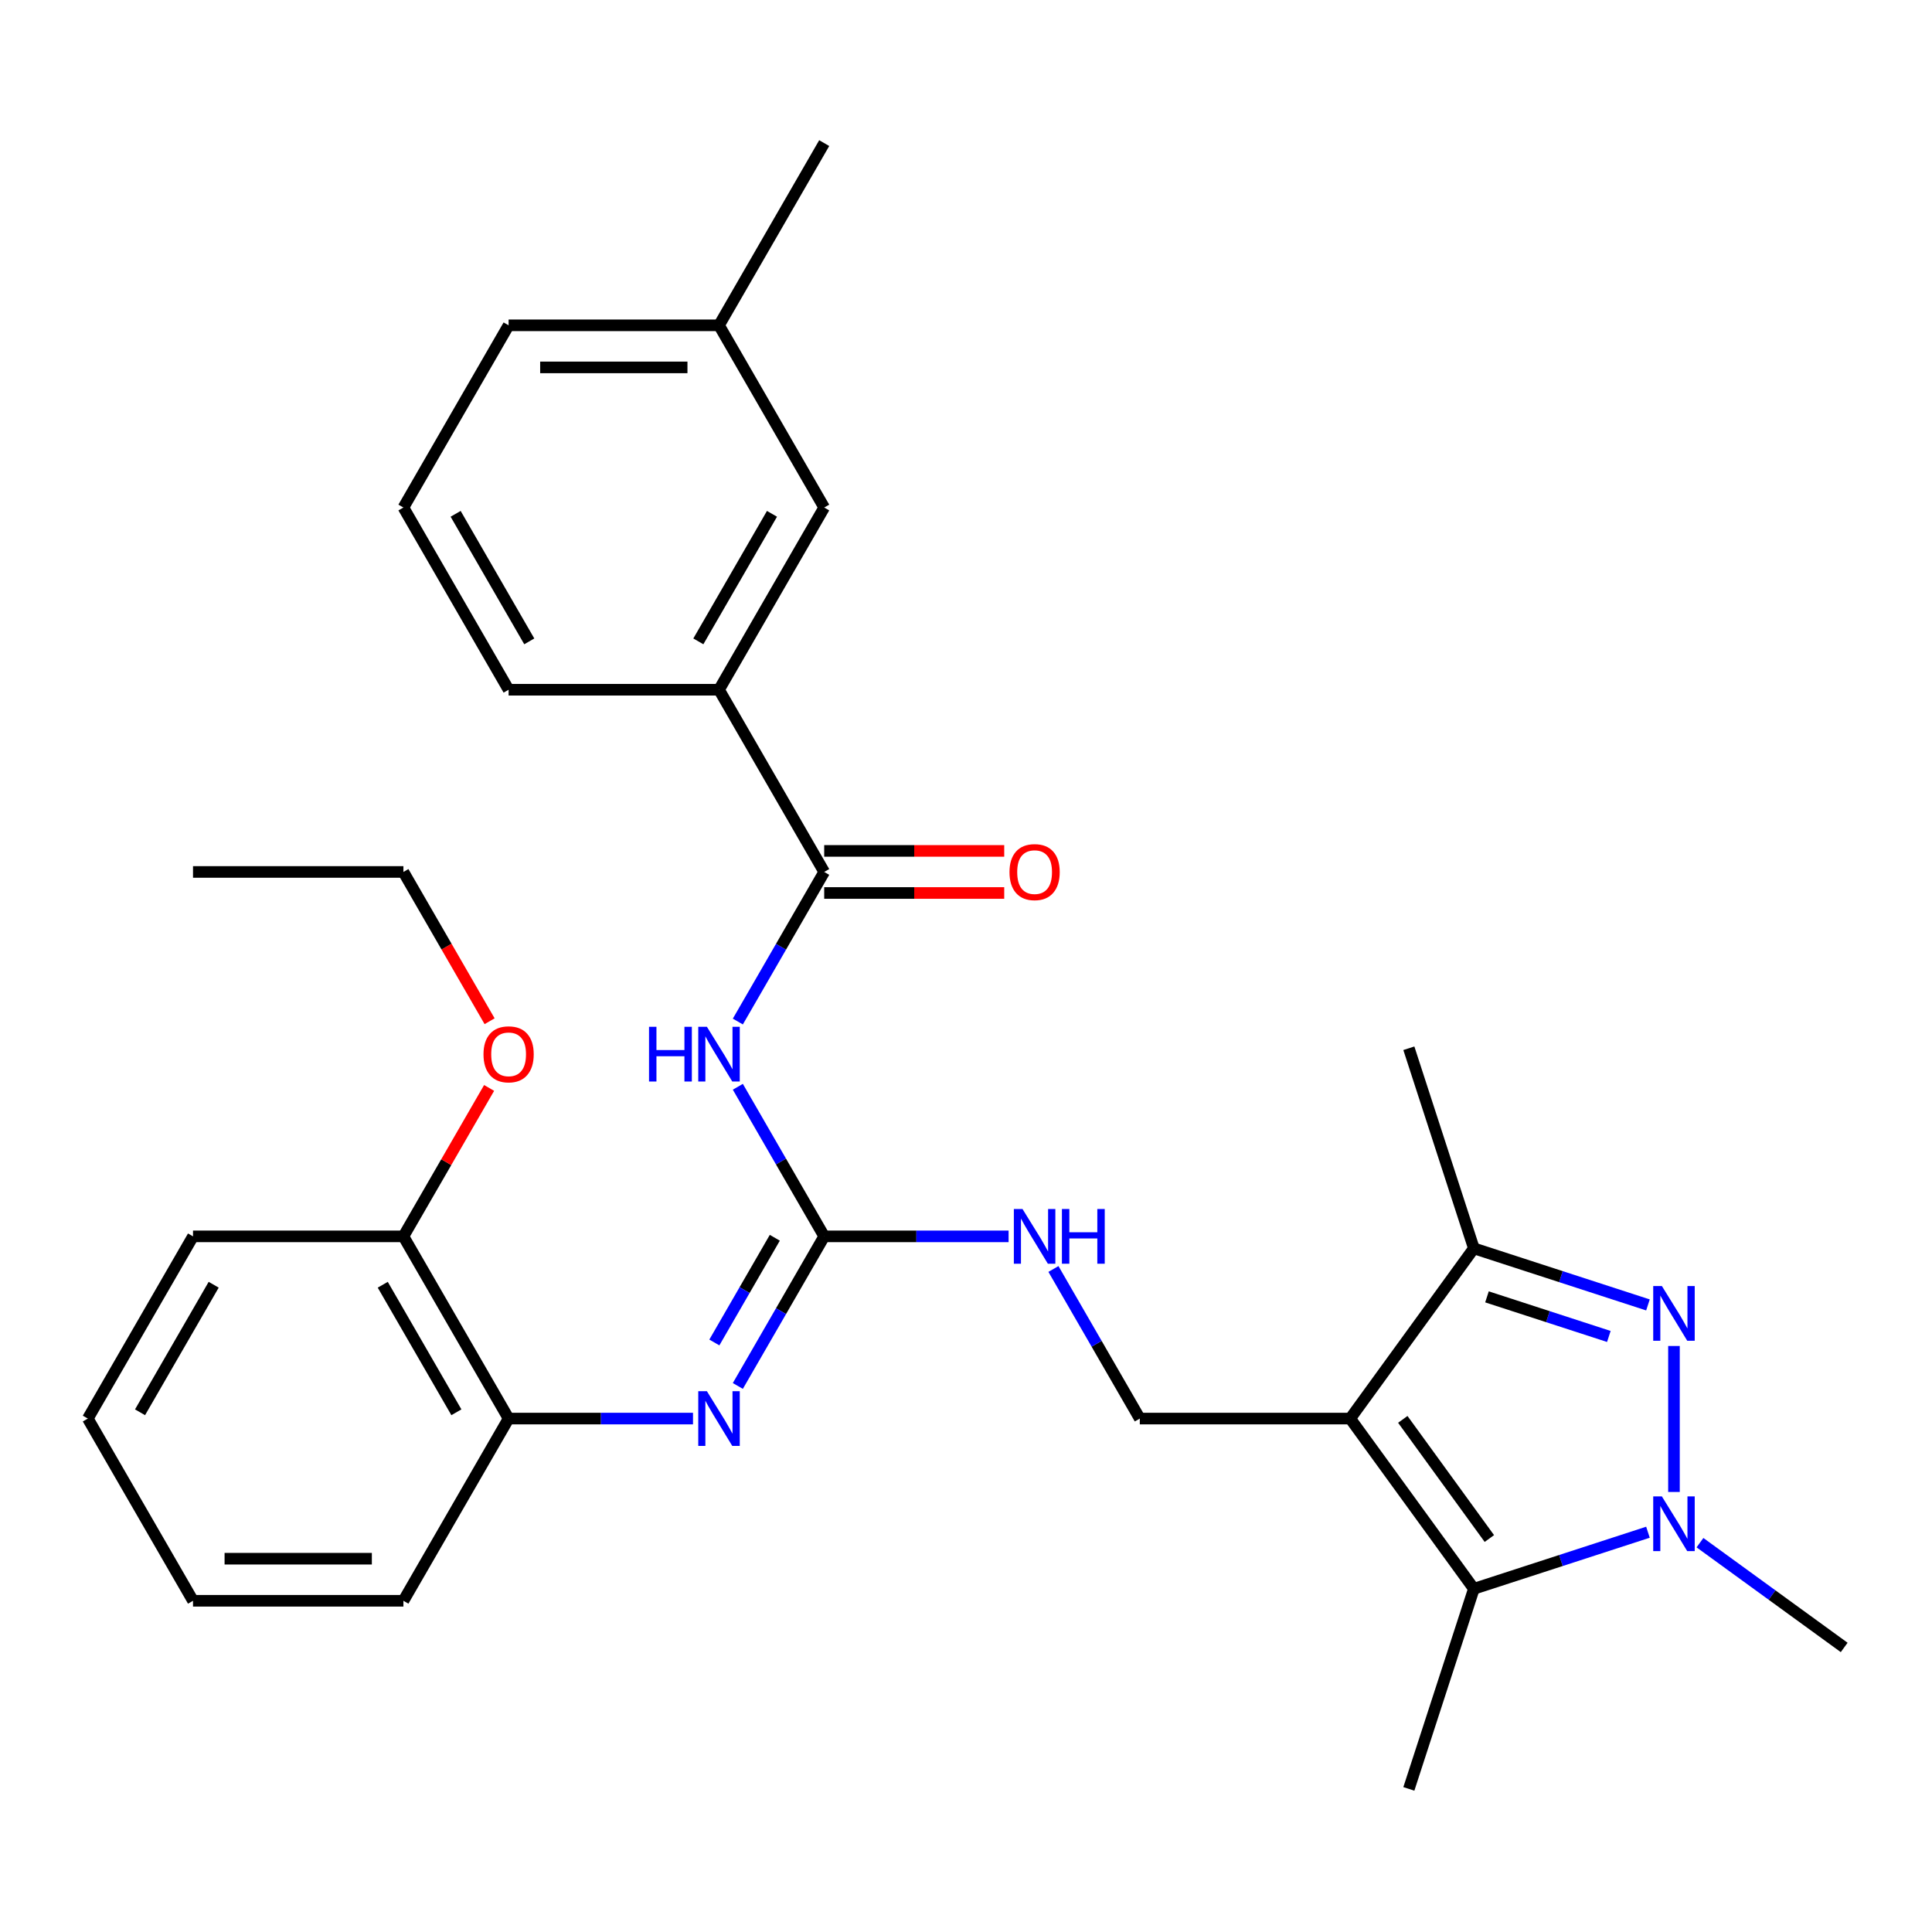 <?xml version='1.0' encoding='iso-8859-1'?>
<svg version='1.1' baseProfile='full'
              xmlns='http://www.w3.org/2000/svg'
                      xmlns:rdkit='http://www.rdkit.org/xml'
                      xmlns:xlink='http://www.w3.org/1999/xlink'
                  xml:space='preserve'
width='1000px' height='1000px' viewBox='0 0 1000 1000'>
<!-- END OF HEADER -->
<rect style='opacity:1.0;fill:#FFFFFF;stroke:none' width='1000' height='1000' x='0' y='0'> </rect>
<path class='bond-2' d='M 698.861,734.252 L 762.872,822.355' style='fill:none;fill-rule:evenodd;stroke:#000000;stroke-width:6px;stroke-linecap:butt;stroke-linejoin:miter;stroke-opacity:1' />
<path class='bond-2' d='M 726.083,734.665 L 770.891,796.337' style='fill:none;fill-rule:evenodd;stroke:#000000;stroke-width:6px;stroke-linecap:butt;stroke-linejoin:miter;stroke-opacity:1' />
<path class='bond-3' d='M 698.861,734.252 L 762.872,646.149' style='fill:none;fill-rule:evenodd;stroke:#000000;stroke-width:6px;stroke-linecap:butt;stroke-linejoin:miter;stroke-opacity:1' />
<path class='bond-8' d='M 698.861,734.252 L 589.96,734.252' style='fill:none;fill-rule:evenodd;stroke:#000000;stroke-width:6px;stroke-linecap:butt;stroke-linejoin:miter;stroke-opacity:1' />
<path class='bond-0' d='M 852.98,675.427 L 807.926,660.788' style='fill:none;fill-rule:evenodd;stroke:#0000FF;stroke-width:6px;stroke-linecap:butt;stroke-linejoin:miter;stroke-opacity:1' />
<path class='bond-0' d='M 807.926,660.788 L 762.872,646.149' style='fill:none;fill-rule:evenodd;stroke:#000000;stroke-width:6px;stroke-linecap:butt;stroke-linejoin:miter;stroke-opacity:1' />
<path class='bond-0' d='M 832.733,691.75 L 801.195,681.502' style='fill:none;fill-rule:evenodd;stroke:#0000FF;stroke-width:6px;stroke-linecap:butt;stroke-linejoin:miter;stroke-opacity:1' />
<path class='bond-0' d='M 801.195,681.502 L 769.657,671.255' style='fill:none;fill-rule:evenodd;stroke:#000000;stroke-width:6px;stroke-linecap:butt;stroke-linejoin:miter;stroke-opacity:1' />
<path class='bond-30' d='M 866.443,696.684 L 866.443,772.242' style='fill:none;fill-rule:evenodd;stroke:#0000FF;stroke-width:6px;stroke-linecap:butt;stroke-linejoin:miter;stroke-opacity:1' />
<path class='bond-1' d='M 852.98,793.077 L 807.926,807.716' style='fill:none;fill-rule:evenodd;stroke:#0000FF;stroke-width:6px;stroke-linecap:butt;stroke-linejoin:miter;stroke-opacity:1' />
<path class='bond-1' d='M 807.926,807.716 L 762.872,822.355' style='fill:none;fill-rule:evenodd;stroke:#000000;stroke-width:6px;stroke-linecap:butt;stroke-linejoin:miter;stroke-opacity:1' />
<path class='bond-15' d='M 879.905,798.484 L 917.225,825.598' style='fill:none;fill-rule:evenodd;stroke:#0000FF;stroke-width:6px;stroke-linecap:butt;stroke-linejoin:miter;stroke-opacity:1' />
<path class='bond-15' d='M 917.225,825.598 L 954.545,852.713' style='fill:none;fill-rule:evenodd;stroke:#000000;stroke-width:6px;stroke-linecap:butt;stroke-linejoin:miter;stroke-opacity:1' />
<path class='bond-16' d='M 762.872,822.355 L 729.219,925.926' style='fill:none;fill-rule:evenodd;stroke:#000000;stroke-width:6px;stroke-linecap:butt;stroke-linejoin:miter;stroke-opacity:1' />
<path class='bond-18' d='M 762.872,646.149 L 729.219,542.578' style='fill:none;fill-rule:evenodd;stroke:#000000;stroke-width:6px;stroke-linecap:butt;stroke-linejoin:miter;stroke-opacity:1' />
<path class='bond-4' d='M 381.905,562.512 L 404.257,601.227' style='fill:none;fill-rule:evenodd;stroke:#0000FF;stroke-width:6px;stroke-linecap:butt;stroke-linejoin:miter;stroke-opacity:1' />
<path class='bond-4' d='M 404.257,601.227 L 426.608,639.941' style='fill:none;fill-rule:evenodd;stroke:#000000;stroke-width:6px;stroke-linecap:butt;stroke-linejoin:miter;stroke-opacity:1' />
<path class='bond-6' d='M 381.905,528.747 L 404.257,490.033' style='fill:none;fill-rule:evenodd;stroke:#0000FF;stroke-width:6px;stroke-linecap:butt;stroke-linejoin:miter;stroke-opacity:1' />
<path class='bond-6' d='M 404.257,490.033 L 426.608,451.319' style='fill:none;fill-rule:evenodd;stroke:#000000;stroke-width:6px;stroke-linecap:butt;stroke-linejoin:miter;stroke-opacity:1' />
<path class='bond-5' d='M 426.608,639.941 L 474.328,639.941' style='fill:none;fill-rule:evenodd;stroke:#000000;stroke-width:6px;stroke-linecap:butt;stroke-linejoin:miter;stroke-opacity:1' />
<path class='bond-5' d='M 474.328,639.941 L 522.047,639.941' style='fill:none;fill-rule:evenodd;stroke:#0000FF;stroke-width:6px;stroke-linecap:butt;stroke-linejoin:miter;stroke-opacity:1' />
<path class='bond-7' d='M 426.608,639.941 L 404.257,678.655' style='fill:none;fill-rule:evenodd;stroke:#000000;stroke-width:6px;stroke-linecap:butt;stroke-linejoin:miter;stroke-opacity:1' />
<path class='bond-7' d='M 404.257,678.655 L 381.905,717.369' style='fill:none;fill-rule:evenodd;stroke:#0000FF;stroke-width:6px;stroke-linecap:butt;stroke-linejoin:miter;stroke-opacity:1' />
<path class='bond-7' d='M 401.041,640.665 L 385.394,667.765' style='fill:none;fill-rule:evenodd;stroke:#000000;stroke-width:6px;stroke-linecap:butt;stroke-linejoin:miter;stroke-opacity:1' />
<path class='bond-7' d='M 385.394,667.765 L 369.748,694.865' style='fill:none;fill-rule:evenodd;stroke:#0000FF;stroke-width:6px;stroke-linecap:butt;stroke-linejoin:miter;stroke-opacity:1' />
<path class='bond-9' d='M 426.608,451.319 L 372.158,357.007' style='fill:none;fill-rule:evenodd;stroke:#000000;stroke-width:6px;stroke-linecap:butt;stroke-linejoin:miter;stroke-opacity:1' />
<path class='bond-12' d='M 426.608,462.209 L 473.198,462.209' style='fill:none;fill-rule:evenodd;stroke:#000000;stroke-width:6px;stroke-linecap:butt;stroke-linejoin:miter;stroke-opacity:1' />
<path class='bond-12' d='M 473.198,462.209 L 519.787,462.209' style='fill:none;fill-rule:evenodd;stroke:#FF0000;stroke-width:6px;stroke-linecap:butt;stroke-linejoin:miter;stroke-opacity:1' />
<path class='bond-12' d='M 426.608,440.428 L 473.198,440.428' style='fill:none;fill-rule:evenodd;stroke:#000000;stroke-width:6px;stroke-linecap:butt;stroke-linejoin:miter;stroke-opacity:1' />
<path class='bond-12' d='M 473.198,440.428 L 519.787,440.428' style='fill:none;fill-rule:evenodd;stroke:#FF0000;stroke-width:6px;stroke-linecap:butt;stroke-linejoin:miter;stroke-opacity:1' />
<path class='bond-11' d='M 358.695,734.252 L 310.976,734.252' style='fill:none;fill-rule:evenodd;stroke:#0000FF;stroke-width:6px;stroke-linecap:butt;stroke-linejoin:miter;stroke-opacity:1' />
<path class='bond-11' d='M 310.976,734.252 L 263.257,734.252' style='fill:none;fill-rule:evenodd;stroke:#000000;stroke-width:6px;stroke-linecap:butt;stroke-linejoin:miter;stroke-opacity:1' />
<path class='bond-10' d='M 589.96,734.252 L 567.608,695.538' style='fill:none;fill-rule:evenodd;stroke:#000000;stroke-width:6px;stroke-linecap:butt;stroke-linejoin:miter;stroke-opacity:1' />
<path class='bond-10' d='M 567.608,695.538 L 545.257,656.823' style='fill:none;fill-rule:evenodd;stroke:#0000FF;stroke-width:6px;stroke-linecap:butt;stroke-linejoin:miter;stroke-opacity:1' />
<path class='bond-13' d='M 372.158,357.007 L 426.608,262.696' style='fill:none;fill-rule:evenodd;stroke:#000000;stroke-width:6px;stroke-linecap:butt;stroke-linejoin:miter;stroke-opacity:1' />
<path class='bond-13' d='M 361.463,331.971 L 399.579,265.953' style='fill:none;fill-rule:evenodd;stroke:#000000;stroke-width:6px;stroke-linecap:butt;stroke-linejoin:miter;stroke-opacity:1' />
<path class='bond-20' d='M 372.158,357.007 L 263.257,357.007' style='fill:none;fill-rule:evenodd;stroke:#000000;stroke-width:6px;stroke-linecap:butt;stroke-linejoin:miter;stroke-opacity:1' />
<path class='bond-14' d='M 263.257,734.252 L 208.806,639.941' style='fill:none;fill-rule:evenodd;stroke:#000000;stroke-width:6px;stroke-linecap:butt;stroke-linejoin:miter;stroke-opacity:1' />
<path class='bond-14' d='M 236.227,730.995 L 198.112,664.978' style='fill:none;fill-rule:evenodd;stroke:#000000;stroke-width:6px;stroke-linecap:butt;stroke-linejoin:miter;stroke-opacity:1' />
<path class='bond-22' d='M 263.257,734.252 L 208.806,828.563' style='fill:none;fill-rule:evenodd;stroke:#000000;stroke-width:6px;stroke-linecap:butt;stroke-linejoin:miter;stroke-opacity:1' />
<path class='bond-17' d='M 426.608,262.696 L 372.158,168.385' style='fill:none;fill-rule:evenodd;stroke:#000000;stroke-width:6px;stroke-linecap:butt;stroke-linejoin:miter;stroke-opacity:1' />
<path class='bond-19' d='M 208.806,639.941 L 230.985,601.527' style='fill:none;fill-rule:evenodd;stroke:#000000;stroke-width:6px;stroke-linecap:butt;stroke-linejoin:miter;stroke-opacity:1' />
<path class='bond-19' d='M 230.985,601.527 L 253.163,563.112' style='fill:none;fill-rule:evenodd;stroke:#FF0000;stroke-width:6px;stroke-linecap:butt;stroke-linejoin:miter;stroke-opacity:1' />
<path class='bond-23' d='M 208.806,639.941 L 99.905,639.941' style='fill:none;fill-rule:evenodd;stroke:#000000;stroke-width:6px;stroke-linecap:butt;stroke-linejoin:miter;stroke-opacity:1' />
<path class='bond-26' d='M 372.158,168.385 L 426.608,74.074' style='fill:none;fill-rule:evenodd;stroke:#000000;stroke-width:6px;stroke-linecap:butt;stroke-linejoin:miter;stroke-opacity:1' />
<path class='bond-32' d='M 372.158,168.385 L 263.257,168.385' style='fill:none;fill-rule:evenodd;stroke:#000000;stroke-width:6px;stroke-linecap:butt;stroke-linejoin:miter;stroke-opacity:1' />
<path class='bond-32' d='M 355.823,190.165 L 279.592,190.165' style='fill:none;fill-rule:evenodd;stroke:#000000;stroke-width:6px;stroke-linecap:butt;stroke-linejoin:miter;stroke-opacity:1' />
<path class='bond-25' d='M 253.417,528.587 L 231.112,489.953' style='fill:none;fill-rule:evenodd;stroke:#FF0000;stroke-width:6px;stroke-linecap:butt;stroke-linejoin:miter;stroke-opacity:1' />
<path class='bond-25' d='M 231.112,489.953 L 208.806,451.319' style='fill:none;fill-rule:evenodd;stroke:#000000;stroke-width:6px;stroke-linecap:butt;stroke-linejoin:miter;stroke-opacity:1' />
<path class='bond-21' d='M 263.257,357.007 L 208.806,262.696' style='fill:none;fill-rule:evenodd;stroke:#000000;stroke-width:6px;stroke-linecap:butt;stroke-linejoin:miter;stroke-opacity:1' />
<path class='bond-21' d='M 273.951,331.971 L 235.836,265.953' style='fill:none;fill-rule:evenodd;stroke:#000000;stroke-width:6px;stroke-linecap:butt;stroke-linejoin:miter;stroke-opacity:1' />
<path class='bond-24' d='M 208.806,262.696 L 263.257,168.385' style='fill:none;fill-rule:evenodd;stroke:#000000;stroke-width:6px;stroke-linecap:butt;stroke-linejoin:miter;stroke-opacity:1' />
<path class='bond-28' d='M 208.806,828.563 L 99.905,828.563' style='fill:none;fill-rule:evenodd;stroke:#000000;stroke-width:6px;stroke-linecap:butt;stroke-linejoin:miter;stroke-opacity:1' />
<path class='bond-28' d='M 192.471,806.783 L 116.24,806.783' style='fill:none;fill-rule:evenodd;stroke:#000000;stroke-width:6px;stroke-linecap:butt;stroke-linejoin:miter;stroke-opacity:1' />
<path class='bond-31' d='M 99.905,639.941 L 45.455,734.252' style='fill:none;fill-rule:evenodd;stroke:#000000;stroke-width:6px;stroke-linecap:butt;stroke-linejoin:miter;stroke-opacity:1' />
<path class='bond-31' d='M 110.6,664.978 L 72.484,730.995' style='fill:none;fill-rule:evenodd;stroke:#000000;stroke-width:6px;stroke-linecap:butt;stroke-linejoin:miter;stroke-opacity:1' />
<path class='bond-27' d='M 208.806,451.319 L 99.905,451.319' style='fill:none;fill-rule:evenodd;stroke:#000000;stroke-width:6px;stroke-linecap:butt;stroke-linejoin:miter;stroke-opacity:1' />
<path class='bond-29' d='M 99.905,828.563 L 45.455,734.252' style='fill:none;fill-rule:evenodd;stroke:#000000;stroke-width:6px;stroke-linecap:butt;stroke-linejoin:miter;stroke-opacity:1' />
<path  class='atom-1' d='M 860.183 665.641
L 869.463 680.641
Q 870.383 682.121, 871.863 684.801
Q 873.343 687.481, 873.423 687.641
L 873.423 665.641
L 877.183 665.641
L 877.183 693.961
L 873.303 693.961
L 863.343 677.561
Q 862.183 675.641, 860.943 673.441
Q 859.743 671.241, 859.383 670.561
L 859.383 693.961
L 855.703 693.961
L 855.703 665.641
L 860.183 665.641
' fill='#0000FF'/>
<path  class='atom-2' d='M 860.183 774.542
L 869.463 789.542
Q 870.383 791.022, 871.863 793.702
Q 873.343 796.382, 873.423 796.542
L 873.423 774.542
L 877.183 774.542
L 877.183 802.862
L 873.303 802.862
L 863.343 786.462
Q 862.183 784.542, 860.943 782.342
Q 859.743 780.142, 859.383 779.462
L 859.383 802.862
L 855.703 802.862
L 855.703 774.542
L 860.183 774.542
' fill='#0000FF'/>
<path  class='atom-5' d='M 335.938 531.47
L 339.778 531.47
L 339.778 543.51
L 354.258 543.51
L 354.258 531.47
L 358.098 531.47
L 358.098 559.79
L 354.258 559.79
L 354.258 546.71
L 339.778 546.71
L 339.778 559.79
L 335.938 559.79
L 335.938 531.47
' fill='#0000FF'/>
<path  class='atom-5' d='M 365.898 531.47
L 375.178 546.47
Q 376.098 547.95, 377.578 550.63
Q 379.058 553.31, 379.138 553.47
L 379.138 531.47
L 382.898 531.47
L 382.898 559.79
L 379.018 559.79
L 369.058 543.39
Q 367.898 541.47, 366.658 539.27
Q 365.458 537.07, 365.098 536.39
L 365.098 559.79
L 361.418 559.79
L 361.418 531.47
L 365.898 531.47
' fill='#0000FF'/>
<path  class='atom-8' d='M 365.898 720.092
L 375.178 735.092
Q 376.098 736.572, 377.578 739.252
Q 379.058 741.932, 379.138 742.092
L 379.138 720.092
L 382.898 720.092
L 382.898 748.412
L 379.018 748.412
L 369.058 732.012
Q 367.898 730.092, 366.658 727.892
Q 365.458 725.692, 365.098 725.012
L 365.098 748.412
L 361.418 748.412
L 361.418 720.092
L 365.898 720.092
' fill='#0000FF'/>
<path  class='atom-11' d='M 529.249 625.781
L 538.529 640.781
Q 539.449 642.261, 540.929 644.941
Q 542.409 647.621, 542.489 647.781
L 542.489 625.781
L 546.249 625.781
L 546.249 654.101
L 542.369 654.101
L 532.409 637.701
Q 531.249 635.781, 530.009 633.581
Q 528.809 631.381, 528.449 630.701
L 528.449 654.101
L 524.769 654.101
L 524.769 625.781
L 529.249 625.781
' fill='#0000FF'/>
<path  class='atom-11' d='M 549.649 625.781
L 553.489 625.781
L 553.489 637.821
L 567.969 637.821
L 567.969 625.781
L 571.809 625.781
L 571.809 654.101
L 567.969 654.101
L 567.969 641.021
L 553.489 641.021
L 553.489 654.101
L 549.649 654.101
L 549.649 625.781
' fill='#0000FF'/>
<path  class='atom-13' d='M 522.509 451.399
Q 522.509 444.599, 525.869 440.799
Q 529.229 436.999, 535.509 436.999
Q 541.789 436.999, 545.149 440.799
Q 548.509 444.599, 548.509 451.399
Q 548.509 458.279, 545.109 462.199
Q 541.709 466.079, 535.509 466.079
Q 529.269 466.079, 525.869 462.199
Q 522.509 458.319, 522.509 451.399
M 535.509 462.879
Q 539.829 462.879, 542.149 459.999
Q 544.509 457.079, 544.509 451.399
Q 544.509 445.839, 542.149 443.039
Q 539.829 440.199, 535.509 440.199
Q 531.189 440.199, 528.829 442.999
Q 526.509 445.799, 526.509 451.399
Q 526.509 457.119, 528.829 459.999
Q 531.189 462.879, 535.509 462.879
' fill='#FF0000'/>
<path  class='atom-20' d='M 250.257 545.71
Q 250.257 538.91, 253.617 535.11
Q 256.977 531.31, 263.257 531.31
Q 269.537 531.31, 272.897 535.11
Q 276.257 538.91, 276.257 545.71
Q 276.257 552.59, 272.857 556.51
Q 269.457 560.39, 263.257 560.39
Q 257.017 560.39, 253.617 556.51
Q 250.257 552.63, 250.257 545.71
M 263.257 557.19
Q 267.577 557.19, 269.897 554.31
Q 272.257 551.39, 272.257 545.71
Q 272.257 540.15, 269.897 537.35
Q 267.577 534.51, 263.257 534.51
Q 258.937 534.51, 256.577 537.31
Q 254.257 540.11, 254.257 545.71
Q 254.257 551.43, 256.577 554.31
Q 258.937 557.19, 263.257 557.19
' fill='#FF0000'/>
</svg>
